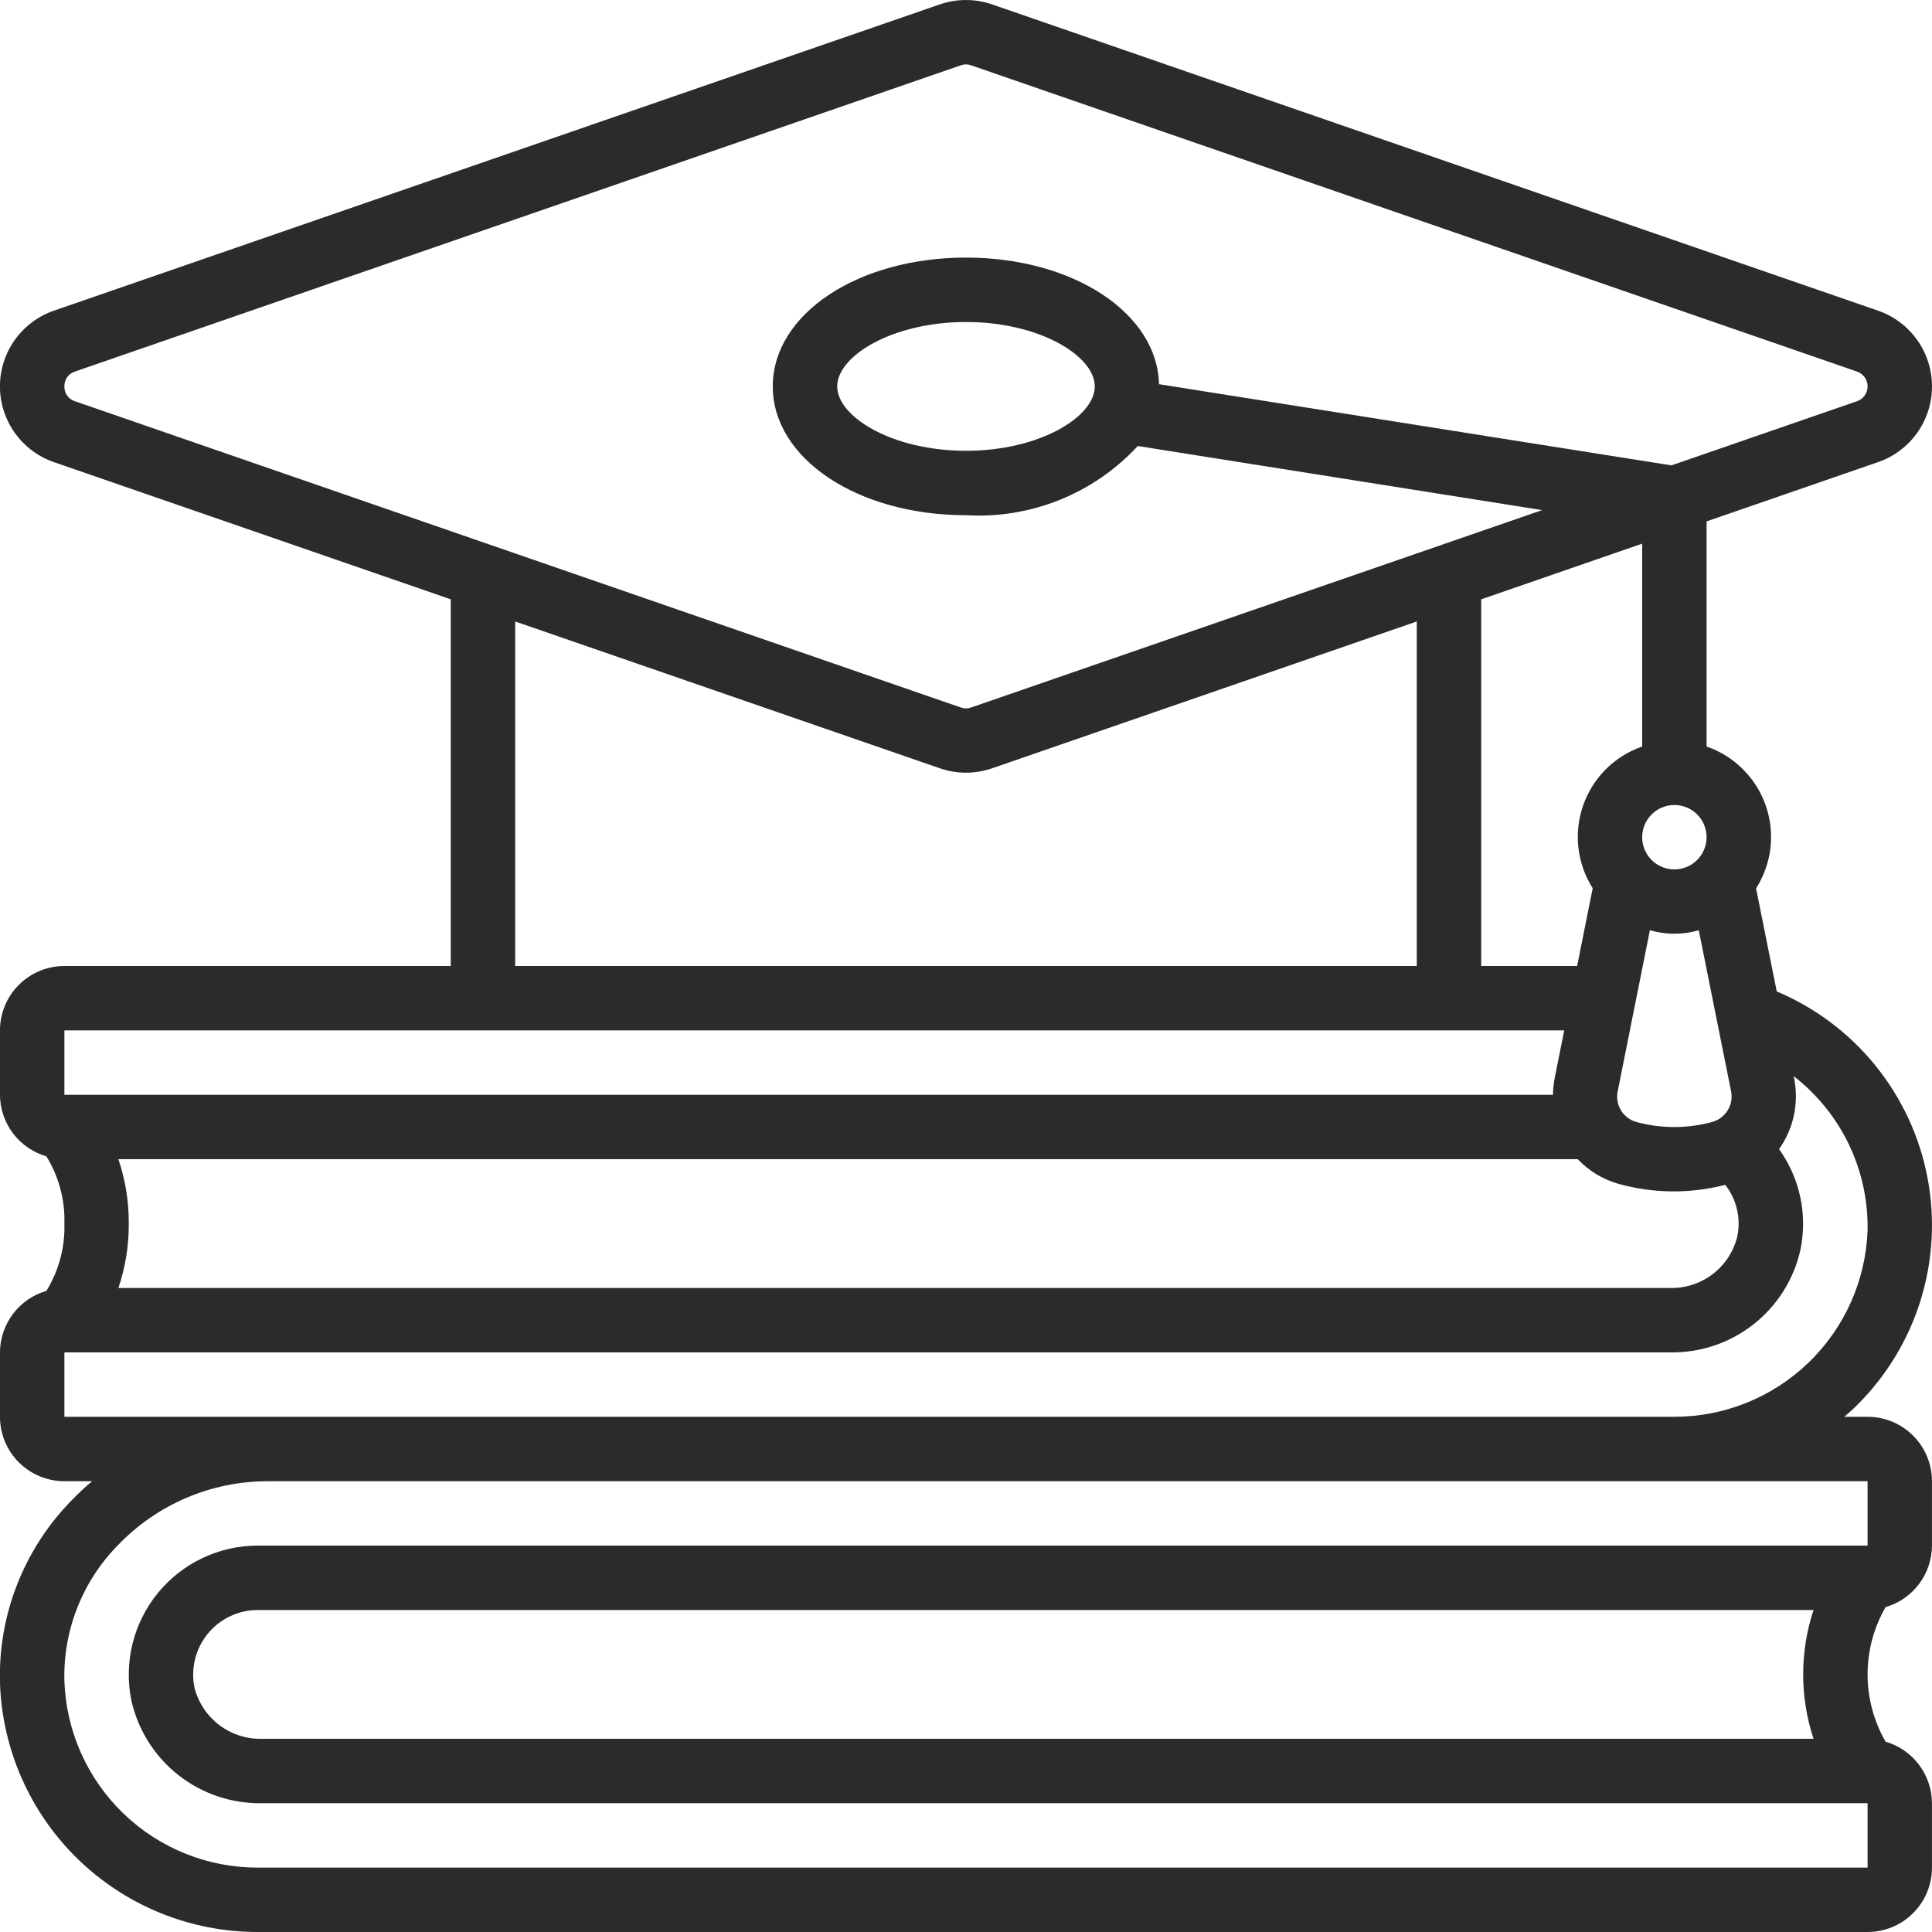 <svg width="64" height="64" viewBox="0 0 64 64" fill="none" xmlns="http://www.w3.org/2000/svg">
<g clip-path="url(#clip0_830_1046)">
<path d="M2.133 49.067H3.051C2.823 49.258 2.605 49.461 2.398 49.675C1.609 50.472 0.99 51.42 0.577 52.463C0.165 53.506 -0.032 54.622 -0.001 55.743C0.071 57.958 1.002 60.058 2.594 61.599C4.187 63.14 6.316 64.001 8.533 64H61.866C62.432 64 62.974 63.775 63.374 63.375C63.775 62.975 63.999 62.432 63.999 61.867V59.733C63.997 59.273 63.846 58.826 63.569 58.459C63.292 58.091 62.904 57.823 62.462 57.695C62.072 57.017 61.866 56.249 61.866 55.467C61.866 54.684 62.072 53.916 62.462 53.238C62.904 53.11 63.292 52.842 63.569 52.474C63.846 52.107 63.997 51.66 63.999 51.2V49.067C63.999 48.501 63.775 47.958 63.374 47.558C62.974 47.158 62.432 46.933 61.866 46.933H61.094C61.23 46.814 61.368 46.697 61.497 46.567C62.481 45.597 63.211 44.398 63.621 43.078C64.031 41.758 64.109 40.356 63.848 38.999C63.587 37.641 62.994 36.369 62.124 35.295C61.253 34.221 60.131 33.379 58.857 32.843L58.172 29.429C58.43 29.025 58.592 28.568 58.648 28.092C58.703 27.616 58.65 27.134 58.492 26.682C58.334 26.229 58.076 25.819 57.736 25.481C57.397 25.142 56.986 24.886 56.533 24.73V17.272L62.218 15.307C62.739 15.126 63.19 14.787 63.509 14.338C63.829 13.889 64 13.351 64 12.8C64 12.249 63.829 11.711 63.509 11.262C63.19 10.813 62.739 10.474 62.218 10.293L32.86 0.144C32.302 -0.047 31.696 -0.047 31.137 0.144L1.781 10.293C1.26 10.474 0.809 10.813 0.489 11.262C0.17 11.711 -0.002 12.249 -0.002 12.8C-0.002 13.351 0.17 13.889 0.489 14.338C0.809 14.787 1.26 15.126 1.781 15.307L14.932 19.853V32H2.133C1.567 32 1.024 32.225 0.624 32.625C0.224 33.025 -0.001 33.568 -0.001 34.133V36.267C0.001 36.727 0.152 37.174 0.429 37.541C0.706 37.908 1.095 38.176 1.536 38.305C1.949 38.973 2.157 39.748 2.133 40.533C2.156 41.318 1.95 42.093 1.538 42.761C1.096 42.89 0.707 43.157 0.43 43.525C0.153 43.892 0.001 44.34 -0.001 44.8V46.933C-0.001 47.499 0.224 48.042 0.624 48.442C1.024 48.842 1.567 49.067 2.133 49.067ZM55.466 26.667C55.677 26.667 55.883 26.729 56.059 26.846C56.234 26.964 56.371 27.13 56.451 27.325C56.532 27.52 56.553 27.734 56.512 27.941C56.471 28.148 56.369 28.338 56.22 28.488C56.071 28.637 55.881 28.738 55.674 28.779C55.467 28.821 55.253 28.799 55.058 28.719C54.863 28.638 54.696 28.501 54.579 28.326C54.462 28.15 54.399 27.944 54.399 27.733C54.399 27.45 54.512 27.179 54.712 26.979C54.912 26.779 55.183 26.667 55.466 26.667ZM57.342 36.139C57.389 36.355 57.352 36.58 57.239 36.77C57.126 36.96 56.945 37.1 56.733 37.163C55.901 37.392 55.023 37.392 54.191 37.163C53.982 37.1 53.803 36.961 53.692 36.773C53.58 36.585 53.543 36.362 53.589 36.148L54.655 30.815C55.184 30.97 55.746 30.97 56.274 30.815L57.342 36.139ZM52.266 38.4C52.628 38.784 53.087 39.064 53.595 39.211C54.756 39.538 55.983 39.552 57.151 39.249C57.339 39.489 57.472 39.767 57.54 40.064C57.609 40.361 57.612 40.669 57.549 40.967C57.426 41.461 57.139 41.899 56.735 42.207C56.33 42.516 55.833 42.678 55.324 42.667H3.922C4.154 41.979 4.27 41.258 4.266 40.533C4.27 39.808 4.154 39.087 3.922 38.4H52.266ZM60.073 57.6H8.672C8.163 57.611 7.666 57.45 7.261 57.142C6.855 56.834 6.567 56.397 6.442 55.904C6.379 55.593 6.385 55.273 6.461 54.965C6.536 54.657 6.679 54.37 6.879 54.124C7.079 53.878 7.331 53.68 7.617 53.543C7.903 53.406 8.216 53.335 8.533 53.333H60.076C59.618 54.719 59.618 56.215 60.076 57.6H60.073ZM61.866 49.067V51.2H8.533C7.9 51.201 7.276 51.342 6.705 51.614C6.134 51.885 5.63 52.28 5.23 52.77C4.83 53.26 4.543 53.832 4.391 54.446C4.239 55.06 4.225 55.7 4.35 56.32C4.566 57.3 5.115 58.175 5.903 58.797C6.69 59.419 7.669 59.75 8.672 59.733H61.866V61.867H8.533C6.871 61.867 5.275 61.223 4.081 60.068C2.887 58.914 2.188 57.34 2.133 55.68C2.111 54.845 2.26 54.014 2.568 53.238C2.877 52.462 3.339 51.756 3.928 51.164C4.565 50.504 5.329 49.979 6.172 49.619C7.016 49.258 7.923 49.071 8.841 49.067H61.866ZM61.866 40.747C61.809 42.406 61.11 43.979 59.916 45.133C58.722 46.287 57.127 46.933 55.466 46.933H2.133V44.8H55.324C56.328 44.817 57.306 44.487 58.094 43.865C58.882 43.243 59.43 42.367 59.645 41.387C59.761 40.814 59.758 40.223 59.636 39.652C59.514 39.081 59.274 38.541 58.934 38.066C59.171 37.731 59.338 37.352 59.424 36.95C59.51 36.549 59.514 36.134 59.435 35.731L59.418 35.649C60.194 36.25 60.82 37.023 61.245 37.908C61.67 38.793 61.882 39.765 61.866 40.747ZM54.399 24.73C53.947 24.886 53.536 25.142 53.198 25.48C52.859 25.818 52.601 26.228 52.444 26.679C52.286 27.131 52.232 27.612 52.287 28.087C52.342 28.562 52.503 29.019 52.76 29.423L52.245 32H49.066V19.854L54.399 18.009V24.73ZM2.133 12.8C2.129 12.692 2.161 12.585 2.223 12.497C2.285 12.409 2.375 12.343 2.478 12.31L31.835 2.161C31.888 2.143 31.943 2.133 31.999 2.133C32.055 2.133 32.11 2.143 32.162 2.161L61.52 12.31C61.621 12.346 61.709 12.412 61.771 12.5C61.833 12.588 61.866 12.693 61.866 12.8C61.866 12.907 61.833 13.012 61.771 13.1C61.709 13.187 61.621 13.254 61.52 13.29L55.369 15.416L38.394 12.727C38.337 10.37 35.551 8.533 31.999 8.533C28.411 8.533 25.599 10.407 25.599 12.8C25.599 15.192 28.411 17.067 31.999 17.067C33.058 17.129 34.118 16.956 35.102 16.56C36.086 16.163 36.97 15.554 37.69 14.775L51.085 16.898L32.163 23.439C32.057 23.476 31.942 23.476 31.836 23.439L2.478 13.29C2.375 13.257 2.285 13.191 2.223 13.103C2.161 13.014 2.129 12.908 2.133 12.8ZM36.266 12.8C36.266 13.807 34.441 14.933 31.999 14.933C29.558 14.933 27.733 13.807 27.733 12.8C27.733 11.793 29.558 10.667 31.999 10.667C34.441 10.667 36.266 11.793 36.266 12.8ZM17.066 20.587L31.138 25.452C31.697 25.644 32.303 25.644 32.861 25.452L46.933 20.587V32H17.066V20.587ZM2.133 34.133H51.817L51.497 35.733C51.464 35.909 51.447 36.088 51.444 36.267H2.133V34.133Z" fill="#2B2B2B"/>
</g>
<defs>
<clipPath id="clip0_830_1046">
<rect width="64" height="64" fill="white"/>
</clipPath>
</defs>
</svg>
